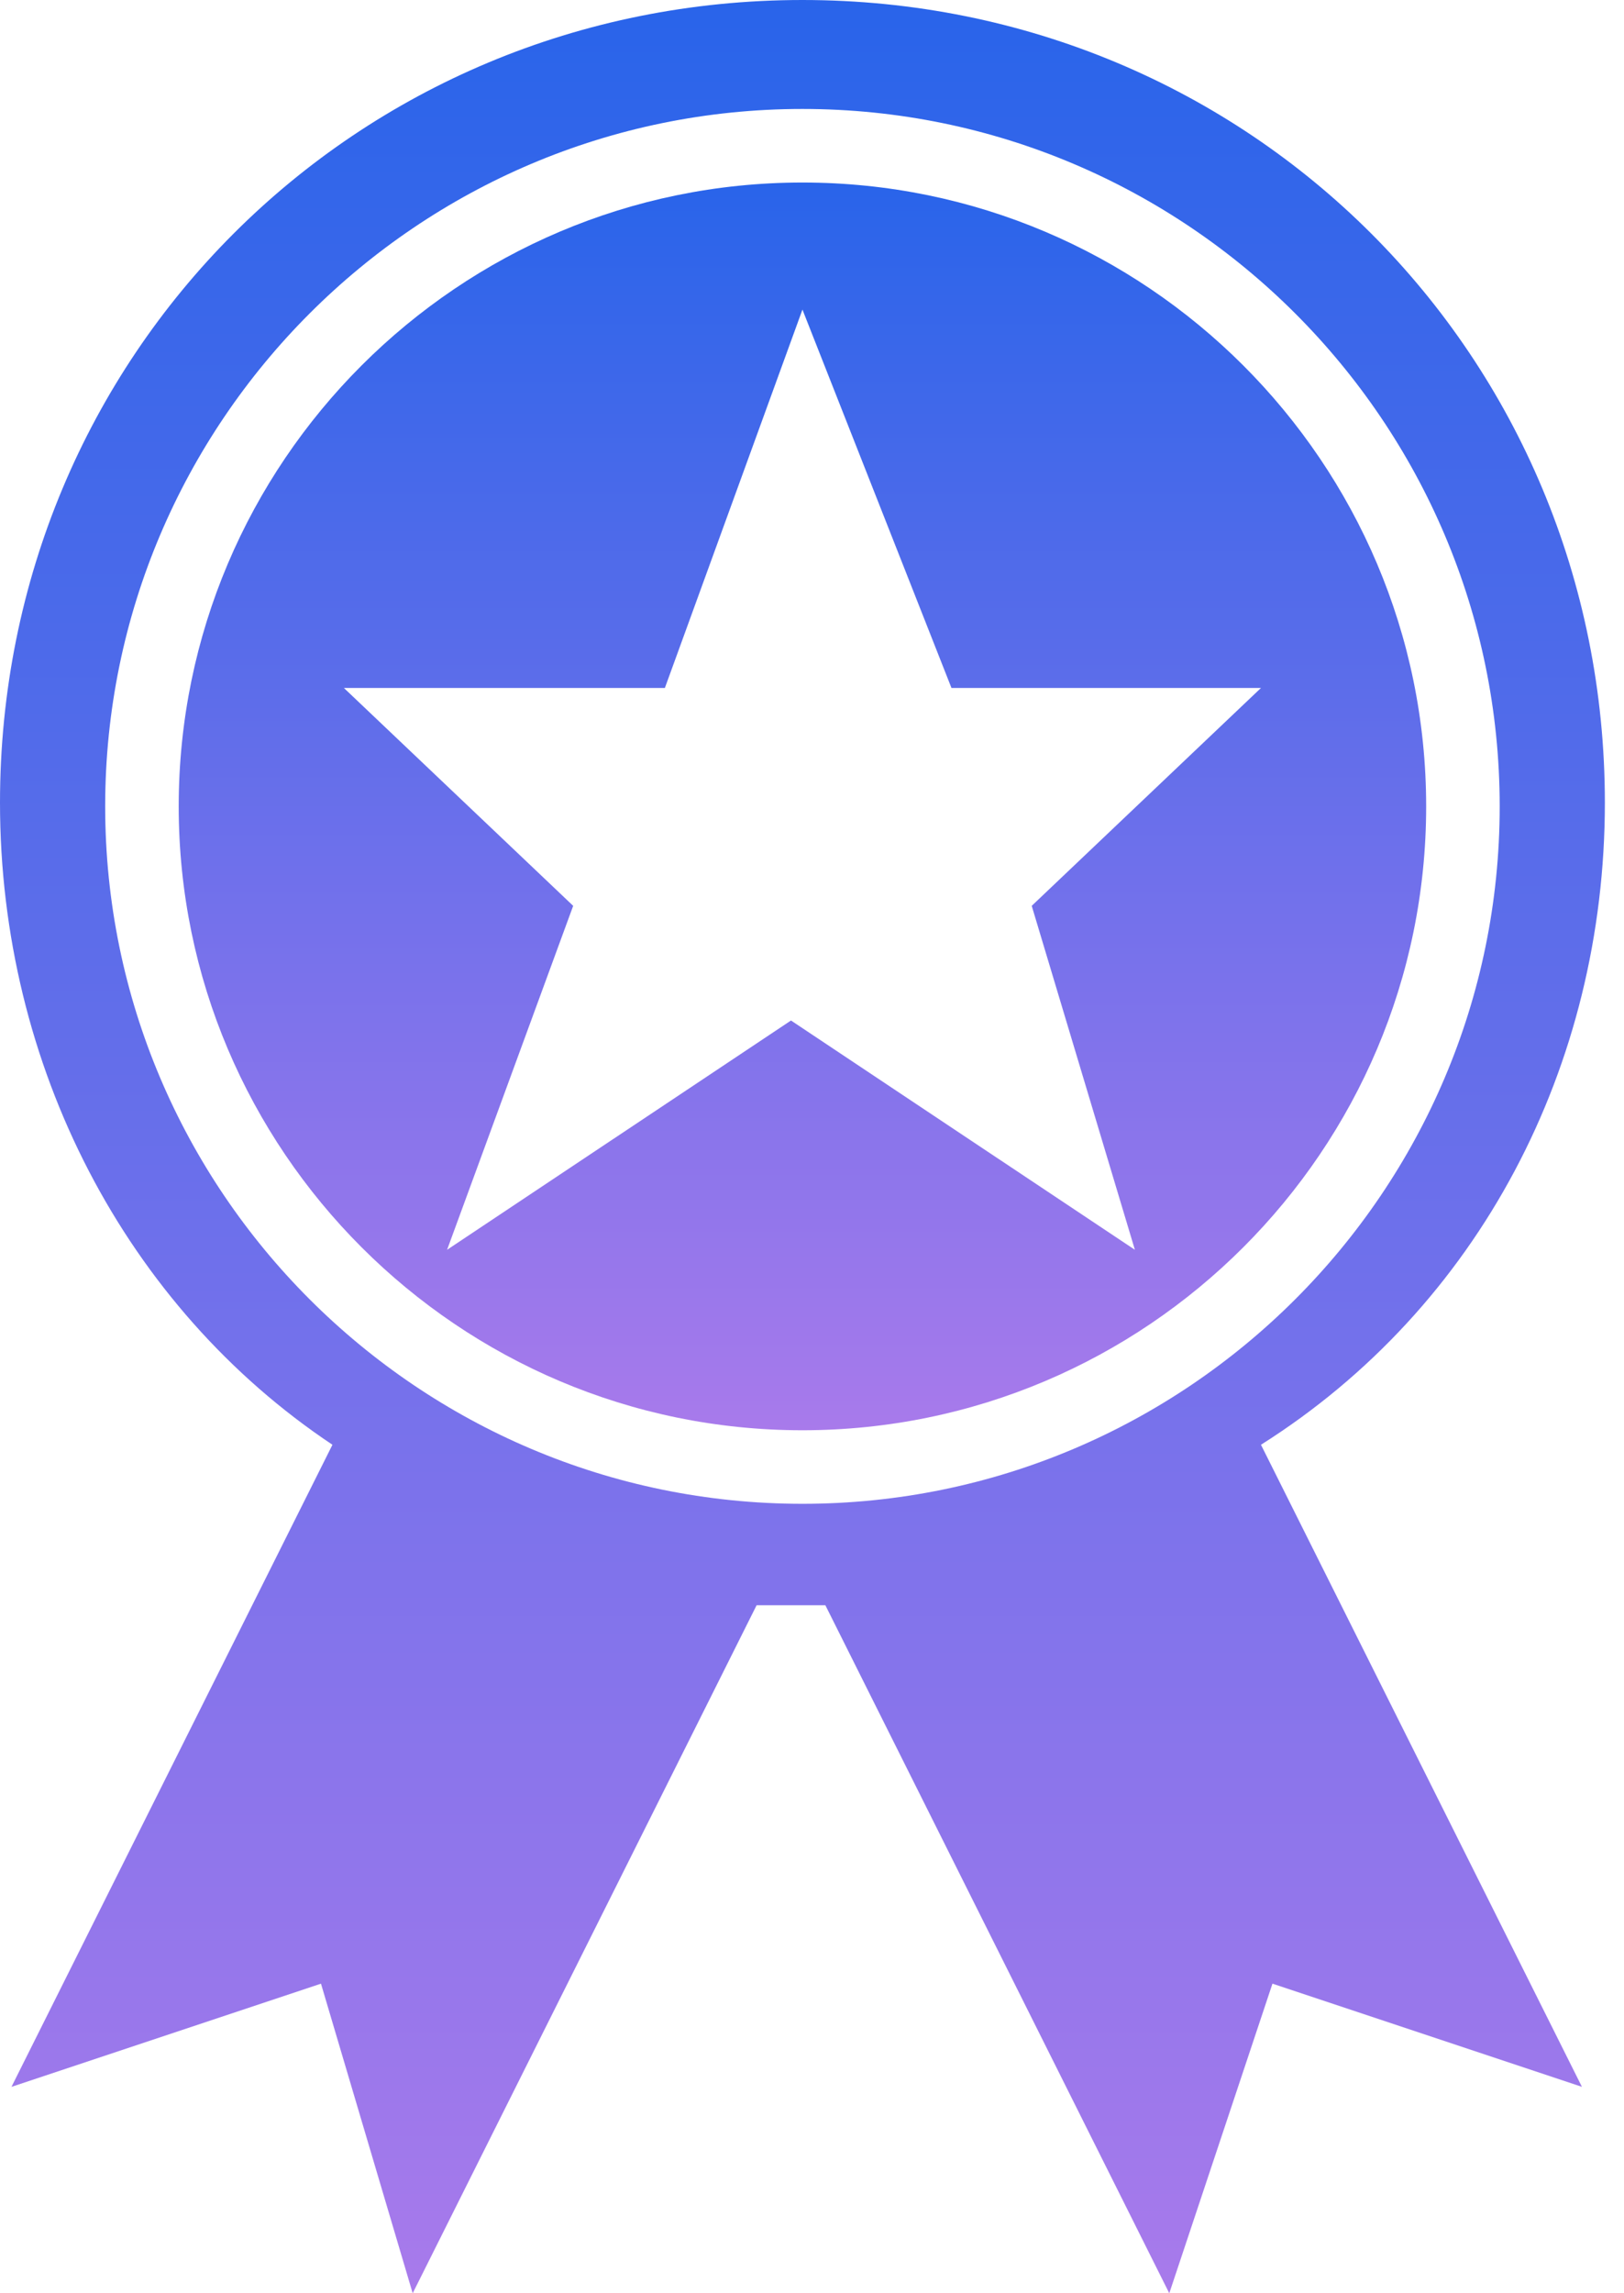 <svg width="68" height="96" viewBox="0 0 68 96" fill="none" xmlns="http://www.w3.org/2000/svg">
<path d="M33.599 7.641C19.199 7.641 7.483 19.356 7.483 33.757C7.483 48.157 19.199 59.873 33.599 59.873C48 59.873 59.716 48.157 59.716 33.757C59.716 19.356 48 7.641 33.599 7.641ZM43.2 37.92L47.52 52.319L33.12 42.72L18.72 52.319L24 37.92L14.4 28.8H27.839L33.6 12.96L39.84 28.8H52.799L43.2 37.92Z" fill="url(#paint0_linear_112_321)"/>
<path d="M67.199 33.6C67.199 14.88 52.319 0 33.6 0C14.88 0 0 14.88 0 33.6C0 44.64 5.28 54.72 13.92 60.48L0.48 87.359L13.44 83.04L17.28 96L31.68 67.199H34.56L48.96 96L53.28 83.04L66.239 87.359L52.799 60.48C61.919 54.72 67.199 44.64 67.199 33.6ZM33.599 62.952C17.501 62.952 4.404 49.855 4.404 33.756C4.404 17.658 17.501 4.561 33.599 4.561C49.697 4.561 62.795 17.658 62.795 33.756C62.795 49.855 49.697 62.952 33.599 62.952Z" fill="url(#paint1_linear_112_321)"/>
<defs>
<linearGradient id="paint0_linear_112_321" x1="33.599" y1="7.641" x2="33.599" y2="59.873" gradientUnits="userSpaceOnUse">
<stop stop-color="#2964EA"/>
<stop offset="1" stop-color="#A87AEB"/>
</linearGradient>
<linearGradient id="paint1_linear_112_321" x1="33.599" y1="0" x2="33.599" y2="96" gradientUnits="userSpaceOnUse">
<stop stop-color="#2964EA"/>
<stop offset="1" stop-color="#A87AEB"/>
</linearGradient>
</defs>
</svg>
